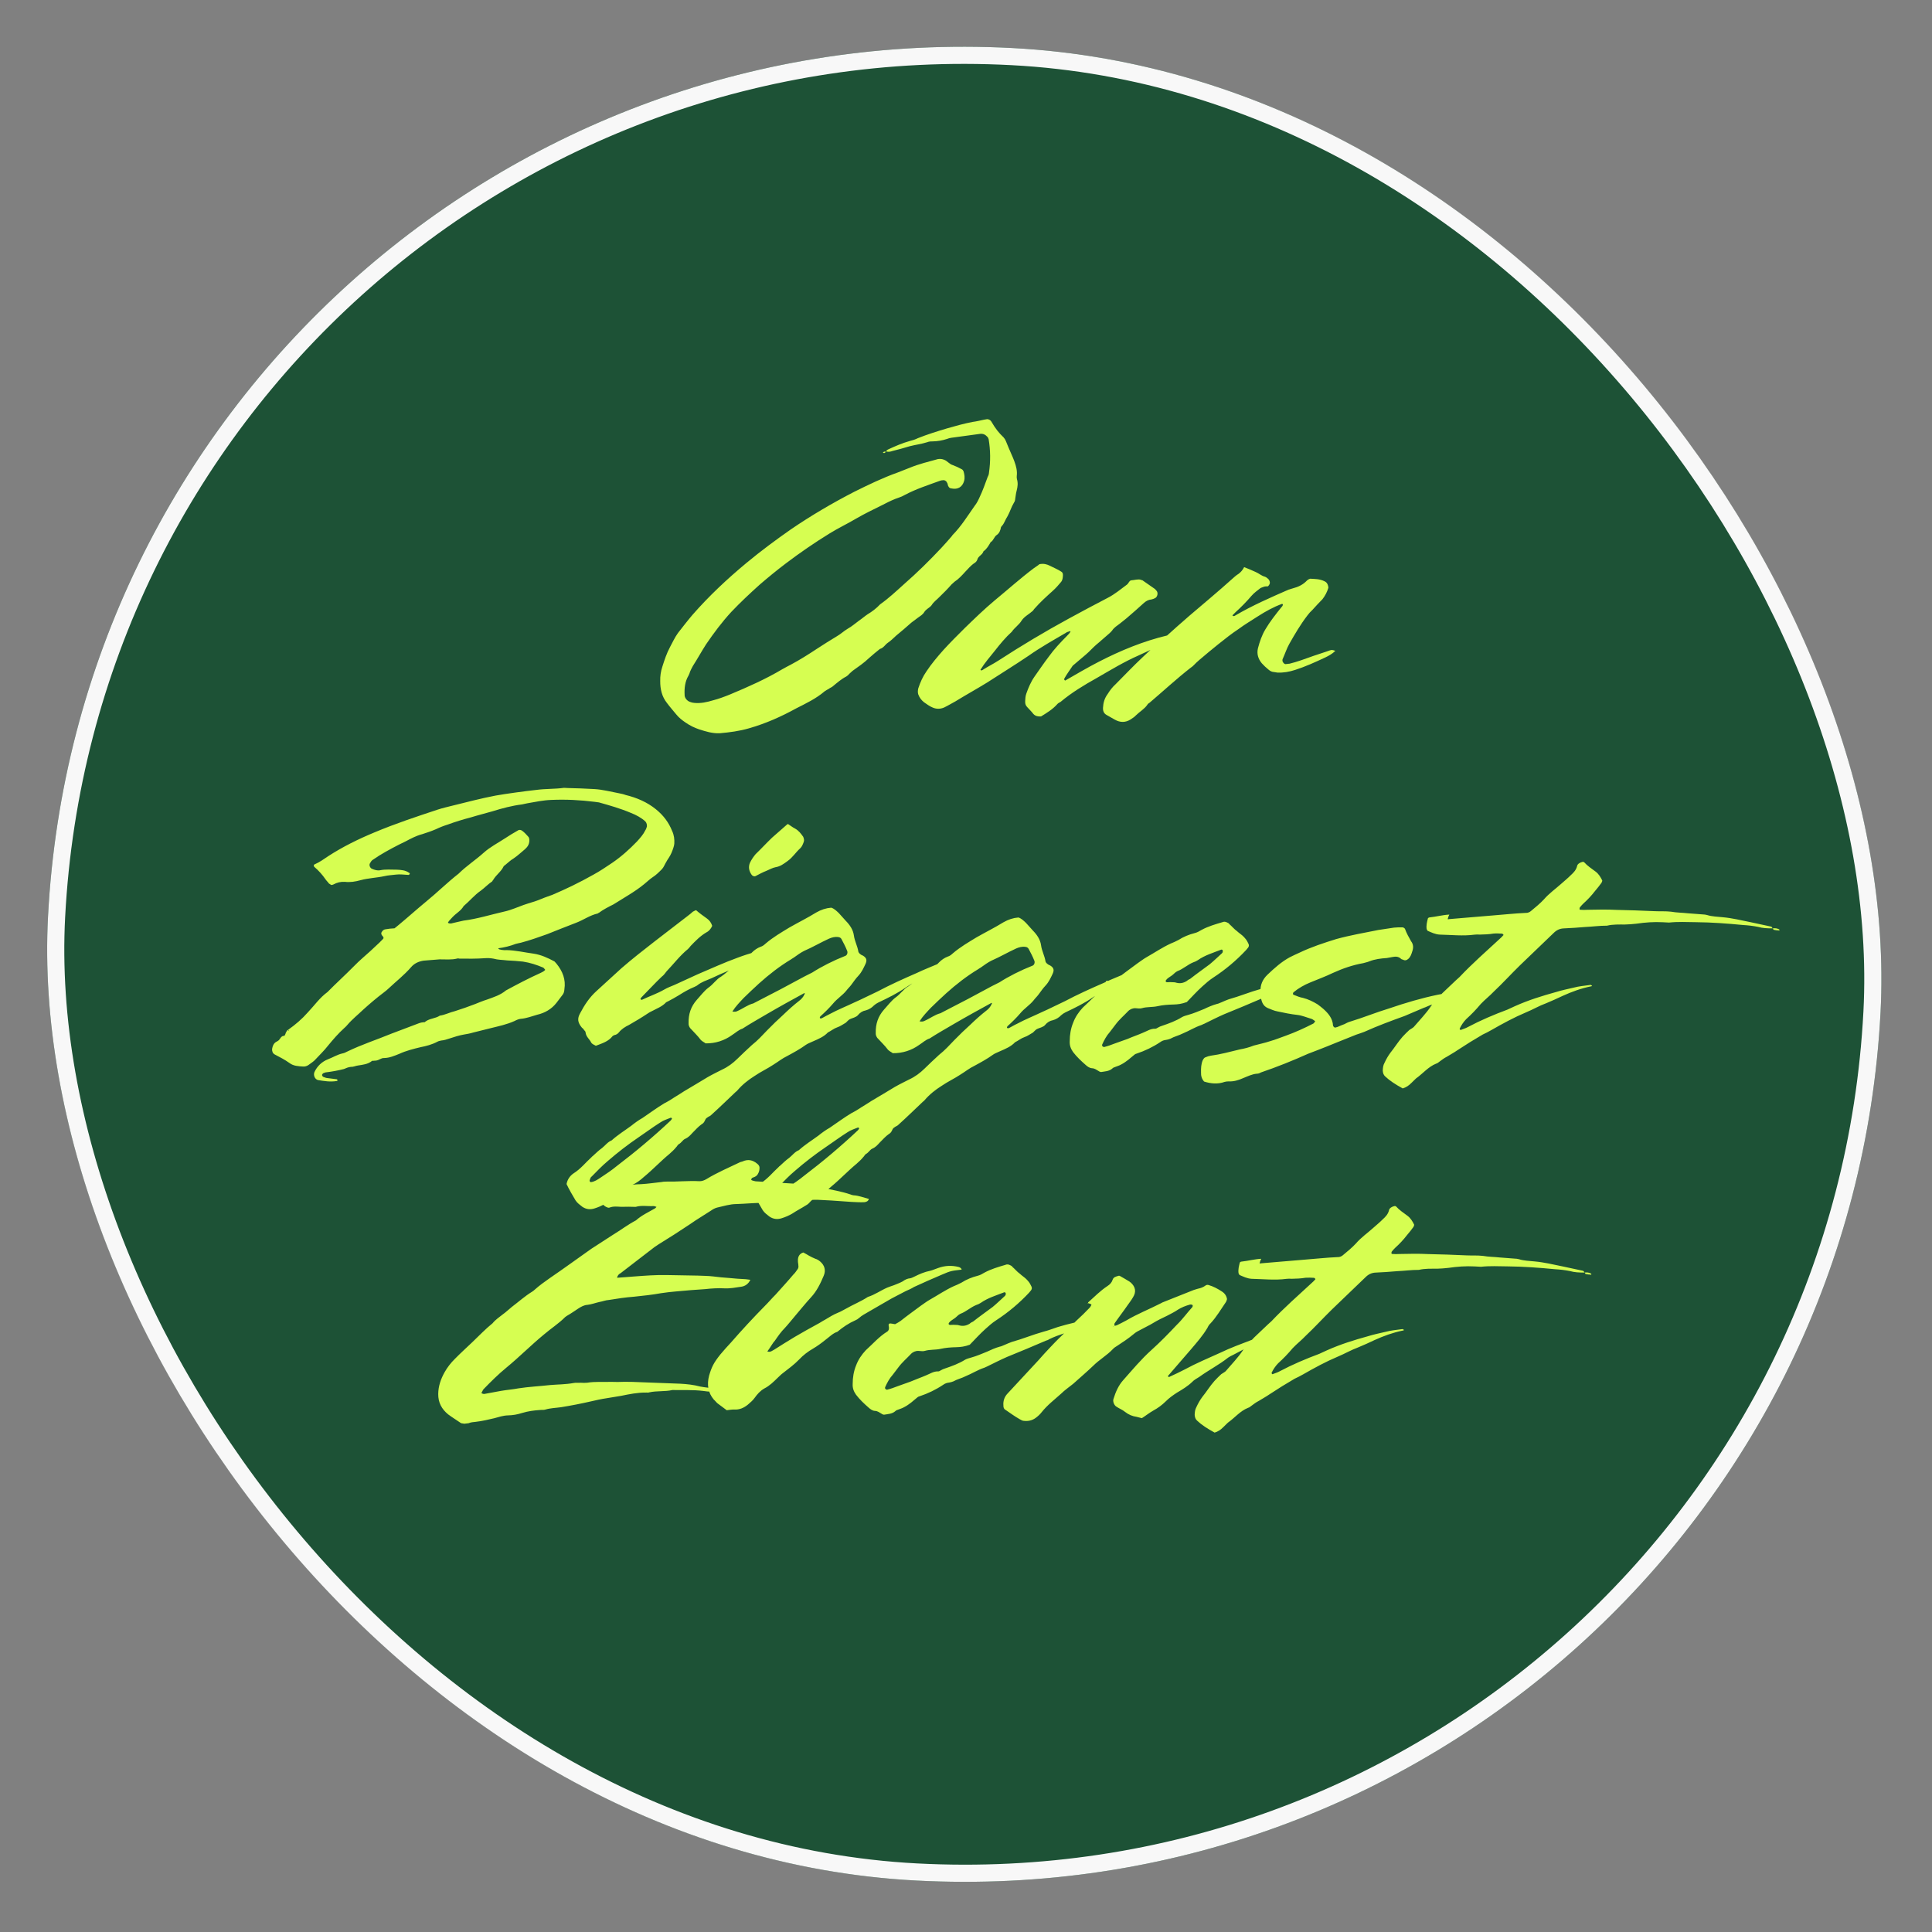 <svg width="153" height="153" viewBox="0 0 153 153" fill="none" xmlns="http://www.w3.org/2000/svg">
<rect x="0" y="0" width="153" height="153" fill="#808080" stroke="none"/>
<g clip-path="url(#clip0_5287_13994)">
<rect x="7.605" width="145.322" height="145.322" rx="72.661" transform="rotate(3 7.605 0)" fill="#1D5236"/>
<path d="M70.194 35.775L70.195 35.747C70.197 35.719 70.198 35.691 70.198 35.691C70.257 35.638 70.287 35.611 70.344 35.587C70.89 35.335 71.463 35.085 72.061 34.92C72.259 34.874 72.487 34.802 72.689 34.7C73.433 34.403 74.203 34.163 75 33.925C75.654 33.735 76.337 33.546 77.017 33.414C77.327 33.374 77.611 33.305 77.923 33.237C78.008 33.213 78.092 33.218 78.177 33.194C78.317 33.201 78.426 33.263 78.504 33.379C78.838 33.958 79.102 34.28 79.475 34.636C79.555 34.724 79.606 34.811 79.656 34.925C79.731 35.097 79.805 35.297 79.88 35.47C80.029 35.842 80.207 36.188 80.329 36.53C80.476 36.93 80.569 37.3 80.52 37.69C80.516 37.773 80.512 37.857 80.535 37.943C80.631 38.256 80.587 38.562 80.516 38.839C80.447 39.087 80.437 39.283 80.397 39.505C80.391 39.617 80.358 39.727 80.297 39.808C80.083 40.161 79.978 40.548 79.793 40.875C79.611 41.145 79.539 41.45 79.331 41.663C79.302 41.69 79.3 41.718 79.271 41.744C79.231 41.967 79.162 42.215 78.93 42.371C78.727 42.501 78.683 42.807 78.452 42.935C78.297 43.207 78.143 43.479 77.881 43.662C77.811 43.938 77.469 44.032 77.399 44.309C77.365 44.419 77.275 44.527 77.188 44.578C76.869 44.786 76.688 45.029 76.451 45.268C76.184 45.563 75.916 45.857 75.597 46.065C75.509 46.144 75.42 46.223 75.362 46.276C75.034 46.652 74.709 46.971 74.383 47.29C74.176 47.504 73.944 47.66 73.791 47.904C73.76 47.958 73.73 47.985 73.672 48.038C73.525 48.17 73.323 48.272 73.201 48.462C73.077 48.679 72.876 48.781 72.701 48.912C72.526 49.043 72.321 49.2 72.176 49.305C71.764 49.676 71.353 50.019 70.972 50.335C70.737 50.547 70.559 50.734 70.327 50.89C70.094 51.046 69.968 51.319 69.684 51.389C69.391 51.626 69.099 51.862 68.834 52.101C68.421 52.5 67.956 52.812 67.519 53.125C67.43 53.205 67.342 53.284 67.284 53.337C67.194 53.444 67.106 53.524 67.019 53.575C66.616 53.778 66.263 54.096 65.941 54.36C65.852 54.439 65.739 54.461 65.651 54.541C65.536 54.591 65.39 54.695 65.304 54.747C64.628 55.328 63.824 55.706 63.075 56.087C61.863 56.753 60.629 57.305 59.291 57.683C58.552 57.897 57.79 57.997 57.001 58.068C56.411 58.093 55.887 57.925 55.364 57.758C54.978 57.625 54.65 57.468 54.298 57.225C54.028 57.043 53.758 56.833 53.548 56.569C53.311 56.276 53.046 55.982 52.811 55.662C52.416 55.164 52.279 54.569 52.285 53.924C52.276 53.559 52.325 53.17 52.457 52.784C52.624 52.26 52.792 51.737 53.072 51.219C53.257 50.892 53.417 50.508 53.689 50.13C54.049 49.672 54.441 49.16 54.829 48.704C56.141 47.203 57.585 45.849 59.109 44.584C60.252 43.635 61.419 42.771 62.611 41.936C64.21 40.843 65.917 39.839 67.645 38.949C68.767 38.391 69.918 37.835 71.089 37.419C71.404 37.296 71.718 37.172 72.033 37.048C72.75 36.75 73.516 36.566 74.284 36.354C74.453 36.334 74.593 36.342 74.758 36.406C75.033 36.505 75.187 36.765 75.464 36.836C75.711 36.933 75.93 37.029 76.148 37.152C76.231 37.184 76.282 37.271 76.307 37.328C76.378 37.584 76.422 37.811 76.351 38.088C76.215 38.557 75.866 38.791 75.339 38.679C75.228 38.673 75.147 38.613 75.097 38.498C75.07 38.469 75.046 38.384 75.049 38.328C75.024 38.27 74.999 38.213 74.973 38.184C74.949 38.098 74.786 38.006 74.701 38.029C74.617 38.025 74.531 38.048 74.446 38.072C73.503 38.415 72.534 38.728 71.669 39.188C71.408 39.342 71.153 39.413 70.895 39.511C70.523 39.66 70.177 39.838 69.832 40.016C69.169 40.346 68.48 40.674 67.815 41.06C67.121 41.472 66.373 41.825 65.707 42.239C64.49 42.988 63.356 43.769 62.247 44.608C61.518 45.158 60.815 45.738 60.169 46.293C59.374 47.008 58.638 47.698 57.926 48.446C57.183 49.248 56.52 50.138 55.912 51.031C55.546 51.601 55.236 52.173 54.87 52.742C54.777 52.906 54.714 53.042 54.651 53.179C54.617 53.29 54.583 53.4 54.521 53.509C54.245 53.971 54.189 54.501 54.217 55.035C54.205 55.258 54.416 55.522 54.664 55.591C54.747 55.623 54.857 55.657 54.969 55.663C55.498 55.718 55.981 55.604 56.465 55.461C56.919 55.344 57.377 55.172 57.806 54.998C59.239 54.401 60.646 53.774 61.947 53.001C62.178 52.873 62.409 52.745 62.611 52.644C63.332 52.261 64.027 51.821 64.695 51.379C65.217 51.042 65.74 50.705 66.26 50.396C66.578 50.217 66.815 49.977 67.162 49.771C67.45 49.618 67.745 49.353 68.036 49.144C68.268 48.988 68.474 48.803 68.707 48.647C69.054 48.44 69.404 48.178 69.701 47.858C70.37 47.388 70.989 46.804 71.607 46.248C72.635 45.349 73.61 44.391 74.561 43.375C74.828 43.081 75.125 42.76 75.394 42.438C75.396 42.41 75.425 42.384 75.425 42.384C76.136 41.664 76.627 40.849 77.202 40.038C77.352 39.85 77.477 39.604 77.573 39.385C77.824 38.866 78.023 38.287 78.218 37.765C78.28 37.656 78.314 37.546 78.32 37.434C78.45 36.544 78.441 35.647 78.291 34.77C78.267 34.684 78.216 34.598 78.162 34.567C78.003 34.39 77.81 34.324 77.555 34.367C76.793 34.467 76.059 34.569 75.325 34.67C75.212 34.692 75.099 34.715 74.984 34.765C74.613 34.885 74.245 34.95 73.825 34.956C73.713 34.95 73.544 34.969 73.429 35.019C72.973 35.164 72.493 35.223 72.039 35.339C71.583 35.483 71.128 35.6 70.674 35.716C70.531 35.764 70.36 35.812 70.195 35.747L70.194 35.775ZM70.195 35.747L70.194 35.775L70.166 35.773C70.137 35.8 70.107 35.826 70.078 35.853C70.048 35.879 70.02 35.878 69.992 35.876C69.965 35.875 69.938 35.846 69.912 35.816C69.967 35.819 69.998 35.765 70.026 35.766C70.082 35.769 70.11 35.77 70.166 35.773C70.166 35.773 70.167 35.745 70.195 35.747ZM84.784 49.994C84.728 49.991 84.672 49.988 84.642 50.014C84.557 50.038 84.472 50.061 84.413 50.114C83.401 50.706 82.39 51.27 81.43 51.948C80.355 52.676 79.254 53.348 78.18 54.048C77.341 54.565 76.504 55.025 75.664 55.542C75.375 55.695 75.086 55.876 74.769 56.028C74.482 56.153 74.174 56.165 73.872 56.037C73.625 55.94 73.382 55.759 73.166 55.607C72.951 55.428 72.82 55.253 72.721 54.995C72.673 54.853 72.681 54.685 72.718 54.519C72.884 54.023 73.075 53.584 73.378 53.152C73.774 52.556 74.252 51.992 74.728 51.457C75.264 50.868 75.855 50.282 76.417 49.723C77.185 48.979 77.953 48.234 78.773 47.548C79.799 46.705 80.799 45.805 81.879 44.992C82.024 44.888 82.198 44.785 82.315 44.679C82.655 44.612 82.904 44.682 83.15 44.807C83.45 44.962 83.779 45.092 84.05 45.274C84.159 45.336 84.181 45.449 84.175 45.561C84.165 45.757 84.155 45.952 84.006 46.113C83.827 46.328 83.618 46.569 83.382 46.781C82.882 47.231 82.382 47.681 81.935 48.191C81.876 48.243 81.844 48.326 81.785 48.379C81.491 48.644 81.117 48.82 80.904 49.146C80.689 49.499 80.342 49.705 80.129 50.03C79.629 50.48 79.21 50.991 78.789 51.529C78.399 52.014 77.981 52.496 77.645 53.039C77.67 53.096 77.726 53.099 77.783 53.074C78.219 52.789 78.65 52.587 79.085 52.302C80.884 51.135 82.736 50.026 84.611 49.004C85.65 48.441 86.688 47.879 87.725 47.345C88.273 47.065 88.742 46.669 89.238 46.303C89.383 46.198 89.423 45.976 89.592 45.957C89.845 45.942 90.103 45.844 90.351 45.913C90.378 45.942 90.406 45.944 90.462 45.947C90.759 46.158 91.11 46.401 91.462 46.644C91.489 46.673 91.541 46.732 91.568 46.761C91.728 46.91 91.684 47.216 91.509 47.347C91.422 47.398 91.308 47.449 91.195 47.471C90.969 47.487 90.768 47.588 90.591 47.747C90.15 48.145 89.679 48.568 89.21 48.964C89.035 49.095 88.859 49.254 88.684 49.385C88.479 49.543 88.219 49.697 88.066 49.941C88.006 50.022 87.917 50.102 87.829 50.181C87.564 50.42 87.301 50.63 87.007 50.895C86.743 51.105 86.477 51.372 86.211 51.638C86.152 51.691 86.064 51.77 85.976 51.85C85.624 52.14 85.301 52.431 84.949 52.721C84.918 52.776 84.889 52.802 84.858 52.856C84.675 53.127 84.464 53.424 84.309 53.697C84.249 53.778 84.273 53.863 84.355 53.895C85.251 53.382 86.119 52.867 87.012 52.409C88.74 51.518 90.545 50.772 92.475 50.313C93.071 50.176 93.667 50.039 94.261 49.93C94.545 49.861 94.801 49.79 95.085 49.721C95.113 49.722 95.139 49.752 95.139 49.752C95.194 49.782 95.191 49.838 95.132 49.891C95.047 49.915 94.988 49.968 94.901 50.019C94.473 50.165 94.015 50.337 93.559 50.481C92.733 50.746 91.932 51.041 91.154 51.449C90.838 51.6 90.494 51.75 90.177 51.902C89.03 52.402 87.93 53.074 86.86 53.69C85.85 54.254 84.866 54.847 83.986 55.586C83.899 55.637 83.785 55.687 83.724 55.768C83.367 56.17 82.903 56.454 82.44 56.738C82.215 56.754 81.993 56.715 81.834 56.538C81.677 56.334 81.49 56.156 81.331 55.979C81.198 55.832 81.178 55.691 81.188 55.495C81.198 55.299 81.207 55.132 81.273 54.939C81.438 54.471 81.63 54.005 81.933 53.572C82.297 53.059 82.661 52.517 83.053 52.005C83.476 51.411 83.981 50.877 84.484 50.37C84.573 50.263 84.719 50.158 84.784 49.994ZM98.528 44.912C98.858 45.041 99.159 45.169 99.433 45.296C99.68 45.393 99.893 45.6 100.17 45.671C100.28 45.704 100.36 45.793 100.441 45.853C100.52 45.941 100.57 46.056 100.564 46.168C100.56 46.252 100.467 46.415 100.382 46.438C100.298 46.434 100.214 46.43 100.129 46.453C100.014 46.503 99.901 46.525 99.814 46.577C99.58 46.761 99.319 46.943 99.11 47.185C98.721 47.641 98.277 48.094 97.836 48.491C97.748 48.571 97.687 48.652 97.599 48.731C97.626 48.761 97.652 48.79 97.68 48.791C97.736 48.794 97.793 48.769 97.823 48.743C99.182 47.945 100.616 47.32 102.05 46.694C102.164 46.672 102.25 46.62 102.364 46.598C102.818 46.482 103.192 46.305 103.518 45.958C103.577 45.905 103.664 45.854 103.749 45.83C104.113 45.849 104.506 45.842 104.888 46.03C105.025 46.093 105.104 46.181 105.153 46.324C105.178 46.382 105.2 46.495 105.197 46.551C105.096 46.882 104.94 47.182 104.73 47.451C104.463 47.718 104.196 48.012 103.928 48.306C103.781 48.438 103.662 48.572 103.541 48.734C103 49.435 102.538 50.223 102.106 50.986C101.89 51.367 101.754 51.808 101.565 52.218C101.563 52.246 101.562 52.274 101.56 52.302C101.554 52.414 101.685 52.589 101.797 52.595C101.91 52.573 102.022 52.579 102.136 52.557C102.419 52.487 102.733 52.392 103.018 52.295C103.704 52.05 104.389 51.806 105.073 51.59C105.216 51.541 105.331 51.491 105.472 51.47C105.556 51.475 105.638 51.507 105.749 51.541C105.512 51.781 105.223 51.934 104.964 52.06C104.16 52.438 103.385 52.79 102.558 53.055C102.102 53.2 101.649 53.288 101.146 53.262C101.062 53.257 100.979 53.225 100.895 53.221C100.728 53.212 100.591 53.148 100.457 53.029C100.269 52.879 100.082 52.701 99.923 52.525C99.633 52.173 99.514 51.775 99.621 51.332C99.761 50.806 99.927 50.311 100.203 49.849C100.572 49.223 101.022 48.658 101.473 48.093C101.531 48.04 101.592 47.959 101.596 47.876C101.57 47.846 101.543 47.817 101.543 47.817C100.858 48.061 100.222 48.42 99.613 48.809C99.091 49.146 98.57 49.455 98.075 49.821C97.523 50.185 96.996 50.606 96.47 51.026C95.972 51.421 95.474 51.843 94.975 52.266C94.916 52.319 94.828 52.398 94.74 52.477C94.593 52.61 94.472 52.772 94.299 52.875C93.188 53.742 92.128 54.723 91.042 55.647C90.983 55.7 90.898 55.724 90.866 55.806C90.623 56.158 90.248 56.362 89.952 56.655C89.833 56.789 89.689 56.866 89.543 56.97C89.137 57.229 88.716 57.235 88.281 56.988C88.063 56.864 87.846 56.741 87.628 56.617C87.41 56.494 87.336 56.294 87.35 56.042C87.37 55.651 87.473 55.292 87.714 54.968C87.898 54.669 88.108 54.4 88.344 54.188C89.084 53.442 89.795 52.695 90.532 52.005C91.093 51.473 91.652 50.97 92.237 50.496C92.884 49.914 93.531 49.331 94.177 48.776C95.322 47.799 96.494 46.823 97.612 45.817C97.759 45.684 97.906 45.552 98.079 45.449C98.254 45.318 98.403 45.157 98.528 44.912ZM22.832 81.568L22.831 81.596C22.857 81.626 22.857 81.626 22.885 81.627C22.887 81.599 22.86 81.57 22.832 81.568ZM22.834 81.54C23.387 81.149 23.915 80.7 24.362 80.191C24.896 79.63 25.321 79.008 25.933 78.564C26.614 77.871 27.349 77.208 28.03 76.515C28.445 76.088 28.914 75.693 29.326 75.322C29.651 75.002 30.003 74.713 30.3 74.392C30.417 74.286 30.392 74.228 30.233 74.052C30.183 73.937 30.185 73.909 30.217 73.827C30.308 73.692 30.369 73.611 30.538 73.591C30.765 73.547 30.99 73.531 31.243 73.516C31.331 73.437 31.447 73.359 31.535 73.279C32.268 72.673 33.003 72.011 33.706 71.431C34.614 70.694 35.413 69.895 36.319 69.186C36.939 68.573 37.664 68.107 38.312 67.524C38.812 67.074 39.416 66.769 39.968 66.406C40.317 66.172 40.664 65.966 40.981 65.786C41.127 65.681 41.265 65.717 41.373 65.806C41.535 65.927 41.667 66.074 41.8 66.221C41.907 66.311 41.928 66.452 41.92 66.592C41.906 66.871 41.784 67.061 41.578 67.247C41.285 67.484 41.019 67.75 40.67 67.984C40.439 68.112 40.232 68.325 39.998 68.509C39.968 68.536 39.911 68.561 39.88 68.615C39.691 69.026 39.285 69.285 39.068 69.666C39.039 69.692 39.008 69.747 38.977 69.801C38.658 70.009 38.39 70.303 38.07 70.538C37.575 70.877 37.186 71.361 36.716 71.757C36.5 72.138 36.127 72.315 35.83 72.635C35.74 72.743 35.593 72.875 35.502 73.011C35.474 73.009 35.471 73.065 35.499 73.067C35.497 73.094 35.524 73.124 35.552 73.125C35.608 73.128 35.663 73.131 35.719 73.134C36.031 73.067 36.373 72.972 36.712 72.906C37.813 72.767 38.867 72.43 39.974 72.18C40.484 72.067 40.973 71.84 41.458 71.669C41.944 71.498 42.426 71.383 42.885 71.183C43.172 71.058 43.485 70.963 43.743 70.864C44.259 70.639 44.775 70.413 45.293 70.16C45.868 69.882 46.445 69.576 46.993 69.268C47.513 68.987 48.007 68.649 48.472 68.337C49.199 67.842 49.846 67.26 50.438 66.646C50.706 66.352 50.944 66.084 51.102 65.756C51.162 65.675 51.196 65.564 51.23 65.454C51.237 65.314 51.216 65.173 51.11 65.055C50.79 64.758 50.381 64.541 49.969 64.379C49.146 64.028 48.29 63.786 47.434 63.545C47.322 63.54 47.211 63.506 47.1 63.5C45.958 63.356 44.812 63.296 43.66 63.348C43.014 63.37 42.39 63.505 41.768 63.613C41.627 63.633 41.484 63.682 41.343 63.703C40.553 63.801 39.757 64.012 38.988 64.252C38.418 64.418 37.851 64.557 37.309 64.725C36.684 64.888 36.057 65.079 35.457 65.3C35.144 65.396 34.829 65.52 34.513 65.671C34.169 65.821 33.798 65.942 33.427 66.063C32.972 66.179 32.54 66.409 32.108 66.638C31.963 66.715 31.791 66.79 31.59 66.891C30.898 67.248 30.178 67.63 29.508 68.1C29.422 68.151 29.36 68.26 29.298 68.369C29.207 68.504 29.307 68.734 29.444 68.797C29.663 68.893 29.884 68.96 30.11 68.916C30.535 68.826 30.981 68.878 31.43 68.873C31.765 68.891 32.101 68.908 32.398 69.12C32.426 69.122 32.452 69.151 32.451 69.179C32.448 69.235 32.419 69.261 32.361 69.286C32.333 69.285 32.305 69.283 32.277 69.282C31.97 69.266 31.664 69.222 31.354 69.262C31.043 69.301 30.734 69.313 30.45 69.382C29.826 69.518 29.153 69.539 28.555 69.704C28.129 69.821 27.733 69.885 27.315 69.835C26.98 69.817 26.696 69.886 26.408 70.04C26.378 70.066 26.322 70.063 26.237 70.087C26.183 70.056 26.102 69.995 26.047 69.965C25.969 69.848 25.862 69.759 25.784 69.642C25.523 69.264 25.232 68.941 24.883 68.642C24.83 68.583 24.836 68.472 24.921 68.448C25.323 68.273 25.644 68.037 25.992 67.803C27.153 67.051 28.39 66.444 29.651 65.921C31.313 65.223 32.996 64.667 34.679 64.11C35.049 63.99 35.447 63.898 35.816 63.806C36.952 63.529 38.089 63.224 39.249 63.004C40.098 62.853 41.594 62.651 42.468 62.556C43.202 62.455 43.929 62.493 44.663 62.391C44.747 62.396 44.887 62.403 44.971 62.407C45.671 62.416 46.37 62.453 47.069 62.489C47.711 62.523 48.347 62.696 48.986 62.814C49.18 62.852 49.374 62.89 49.539 62.955C50.424 63.17 51.247 63.521 51.946 64.09C52.537 64.57 52.957 65.124 53.229 65.811C53.381 66.127 53.419 66.466 53.401 66.801C53.395 66.913 53.362 67.023 53.328 67.134C53.228 67.437 53.131 67.684 52.949 67.955C52.888 68.036 52.827 68.145 52.765 68.254C52.643 68.443 52.575 68.664 52.426 68.824C52.19 69.064 51.953 69.304 51.663 69.485C51.431 69.641 51.253 69.828 51.019 70.012C50.638 70.328 50.173 70.64 49.71 70.924C49.333 71.157 48.956 71.389 48.58 71.622C48.177 71.825 47.774 72.028 47.424 72.29C47.396 72.289 47.366 72.315 47.337 72.342C46.713 72.477 46.188 72.87 45.588 73.091C44.816 73.387 44.071 73.684 43.327 73.981C42.641 74.226 41.956 74.47 41.245 74.657C41.104 74.678 40.961 74.726 40.848 74.748C40.391 74.921 39.936 75.037 39.456 75.096C39.507 75.211 39.62 75.189 39.702 75.221C39.814 75.227 39.952 75.262 40.094 75.241C40.85 75.253 41.541 75.429 42.265 75.523C42.849 75.61 43.397 75.863 43.914 76.142C43.967 76.201 44.02 76.26 44.073 76.319C44.547 76.904 44.821 77.563 44.696 78.342C44.687 78.509 44.651 78.676 44.531 78.809C44.381 78.998 44.23 79.214 44.08 79.403C43.689 79.915 43.14 80.222 42.544 80.359C42.118 80.477 41.688 80.651 41.238 80.683C41.069 80.702 40.897 80.777 40.752 80.854C40.149 81.13 39.498 81.264 38.844 81.427C38.39 81.543 37.907 81.658 37.453 81.774C37.225 81.846 36.97 81.889 36.716 81.932C36.348 81.996 35.977 82.117 35.607 82.238C35.379 82.31 35.178 82.384 34.953 82.4C34.84 82.422 34.727 82.444 34.64 82.496C34.208 82.725 33.753 82.841 33.3 82.93C32.732 83.068 32.164 83.207 31.619 83.458C31.246 83.607 30.845 83.782 30.424 83.788C30.284 83.781 30.197 83.832 30.083 83.882C29.939 83.959 29.796 84.007 29.628 83.999C29.571 84.024 29.488 83.991 29.459 84.018C29.137 84.281 28.743 84.317 28.347 84.38C28.178 84.399 27.976 84.501 27.78 84.49C27.583 84.508 27.411 84.583 27.239 84.658C26.785 84.775 26.303 84.862 25.824 84.921C25.768 84.918 25.681 84.969 25.596 84.993C25.566 85.019 25.508 85.072 25.505 85.128C25.502 85.184 25.555 85.243 25.581 85.272C25.692 85.306 25.8 85.368 25.912 85.374C26.162 85.415 26.414 85.428 26.664 85.469C26.692 85.471 26.717 85.528 26.744 85.557C26.714 85.584 26.685 85.61 26.657 85.609C26.148 85.694 25.675 85.614 25.175 85.531C24.927 85.462 24.803 85.147 24.9 84.9C25.121 84.435 25.475 84.089 25.962 83.891C26.362 83.743 26.711 83.51 27.136 83.42C27.277 83.399 27.393 83.321 27.508 83.271C28.658 82.715 29.856 82.329 31.002 81.856C31.631 81.609 32.26 81.39 32.889 81.142C33.089 81.069 33.291 80.967 33.544 80.953C33.6 80.955 33.656 80.958 33.686 80.904C34.036 80.642 34.484 80.665 34.832 80.431C35.256 80.37 35.631 80.165 36.028 80.074C36.57 79.906 37.112 79.71 37.627 79.513C37.942 79.389 38.229 79.264 38.542 79.168C39.085 78.972 39.627 78.805 40.066 78.435C40.961 77.95 41.883 77.465 42.83 77.039C42.945 76.989 43.089 76.912 43.179 76.805C43.126 76.746 43.075 76.659 43.02 76.628C42.499 76.405 41.975 76.237 41.419 76.152C41.002 76.102 40.582 76.08 40.163 76.058C39.801 76.011 39.436 76.02 39.077 75.917C38.855 75.877 38.631 75.865 38.406 75.882C37.731 75.93 37.059 75.923 36.386 75.916C36.331 75.913 36.276 75.882 36.219 75.907C35.764 76.024 35.29 75.971 34.814 75.974C34.392 76.008 33.969 76.042 33.547 76.076C33.151 76.139 32.807 76.289 32.538 76.611C32.001 77.228 31.358 77.727 30.768 78.284C30.651 78.39 30.533 78.496 30.387 78.601C29.833 79.02 29.305 79.469 28.775 79.946C28.362 80.345 27.894 80.713 27.506 81.169C27.446 81.25 27.358 81.329 27.269 81.409C26.799 81.832 26.381 82.315 25.962 82.826C25.691 83.176 25.337 83.522 25.01 83.869C24.86 84.057 24.629 84.185 24.425 84.343C24.308 84.421 24.166 84.469 24.026 84.462C23.83 84.452 23.635 84.441 23.441 84.403C23.246 84.365 23.081 84.3 22.92 84.18C22.541 83.908 22.159 83.719 21.75 83.502C21.587 83.409 21.539 83.239 21.548 83.071C21.588 82.849 21.655 82.628 21.887 82.5C21.944 82.475 22.031 82.423 22.09 82.37C22.209 82.236 22.276 82.016 22.528 82.029C22.56 81.947 22.619 81.894 22.623 81.81C22.685 81.701 22.719 81.591 22.834 81.54ZM47.187 82.817C47.023 82.724 46.885 82.689 46.809 82.545C46.682 82.286 46.411 82.103 46.373 81.765C46.377 81.681 46.296 81.621 46.243 81.562C46.22 81.477 46.138 81.444 46.084 81.385C45.742 80.975 45.702 80.665 45.949 80.229C46.292 79.575 46.687 78.978 47.246 78.475C47.893 77.892 48.542 77.282 49.218 76.673C50.07 75.933 50.947 75.25 51.824 74.567C52.7 73.884 53.605 73.203 54.481 72.52C54.627 72.415 54.745 72.309 54.862 72.203C54.949 72.152 55.007 72.127 55.121 72.077C55.389 72.315 55.686 72.527 55.984 72.739C56.2 72.89 56.329 73.093 56.401 73.321C56.306 73.54 56.156 73.729 55.954 73.83C55.463 74.113 55.078 74.513 54.692 74.913C54.632 74.994 54.542 75.102 54.483 75.155C53.839 75.681 53.357 76.329 52.794 76.916C52.673 77.078 52.552 77.24 52.407 77.344C51.846 77.876 51.34 78.438 50.808 78.97C50.779 78.997 50.748 79.051 50.717 79.106C50.742 79.163 50.796 79.194 50.854 79.169C51.429 78.891 52.028 78.698 52.606 78.364C52.866 78.209 53.151 78.112 53.438 77.987C54.041 77.71 54.644 77.433 55.248 77.157C56.308 76.708 57.342 76.23 58.428 75.838C59.343 75.493 60.281 75.234 61.269 75.118C61.382 75.096 61.523 75.075 61.686 75.168C61.628 75.221 61.594 75.331 61.536 75.356C61.077 75.556 60.618 75.757 60.133 75.927C59.818 76.051 59.475 76.173 59.133 76.295C58.188 76.666 57.244 77.037 56.352 77.467C55.951 77.642 55.552 77.761 55.23 78.025C55.171 78.078 55.086 78.101 54.999 78.153C54.57 78.326 54.165 78.558 53.759 78.817C53.469 78.998 53.181 79.151 52.893 79.304C52.835 79.329 52.778 79.354 52.748 79.38C52.422 79.728 51.994 79.873 51.619 80.078C51.504 80.128 51.417 80.179 51.301 80.257C50.836 80.569 50.316 80.879 49.824 81.161C49.508 81.313 49.218 81.494 49.008 81.763C48.918 81.87 48.802 81.948 48.661 81.969C48.603 81.994 48.546 82.019 48.517 82.046C48.186 82.477 47.702 82.62 47.187 82.817ZM62.402 65.255C62.592 65.377 62.78 65.527 62.971 65.621C63.244 65.775 63.428 66.009 63.61 66.271C63.659 66.414 63.709 66.529 63.644 66.693C63.579 66.858 63.513 67.051 63.366 67.183C63.013 67.501 62.768 67.909 62.36 68.196C62.069 68.405 61.806 68.615 61.41 68.678C61.183 68.723 60.952 68.851 60.723 68.951C60.408 69.075 60.12 69.228 59.831 69.381C59.745 69.432 59.58 69.367 59.528 69.281C59.319 68.989 59.252 68.677 59.381 68.348C59.508 68.074 59.659 67.858 59.838 67.643C60.281 67.218 60.697 66.763 61.14 66.338C61.523 65.994 61.933 65.651 62.345 65.28C62.345 65.28 62.373 65.281 62.402 65.255ZM53.184 88.541C53.184 88.541 53.157 88.511 53.13 88.51C52.843 88.635 52.559 88.704 52.297 88.887C51.717 89.249 51.163 89.668 50.582 90.058C49.739 90.63 48.921 91.26 48.128 91.948C47.688 92.317 47.274 92.744 46.859 93.17C46.772 93.222 46.738 93.332 46.705 93.443C46.675 93.469 46.699 93.554 46.725 93.584C46.752 93.613 46.78 93.615 46.808 93.616C47.09 93.575 47.322 93.419 47.555 93.263C47.99 92.977 48.455 92.665 48.836 92.349C50.354 91.195 51.762 90.008 53.118 88.733C53.147 88.707 53.178 88.653 53.209 88.598C53.237 88.6 53.211 88.57 53.184 88.541ZM57.999 80.104C58.165 80.141 58.306 80.12 58.393 80.069C58.852 79.868 59.203 79.578 59.658 79.462C60.379 79.079 61.098 78.725 61.819 78.342C62.453 78.011 63.088 77.652 63.722 77.321C63.924 77.219 64.126 77.118 64.327 77.016C65.052 76.549 66.002 76.067 66.947 75.696C67.09 75.647 67.157 75.427 67.081 75.282C66.957 74.968 66.804 74.679 66.651 74.391C66.601 74.276 66.492 74.214 66.38 74.209C66.13 74.167 65.874 74.238 65.645 74.338C64.984 74.64 64.377 75.001 63.688 75.301C63.429 75.427 63.138 75.636 62.847 75.845C62.789 75.87 62.73 75.923 62.644 75.975C61.746 76.516 60.899 77.173 60.105 77.888C59.693 78.259 59.309 78.631 58.896 79.03C58.599 79.35 58.274 79.67 57.999 80.104ZM63.709 78.637C62.728 79.174 61.747 79.712 60.735 80.303C60.128 80.664 59.435 81.048 58.796 81.463C58.483 81.559 58.246 81.799 57.956 81.98C57.374 82.398 56.66 82.641 55.876 82.627C55.769 82.538 55.604 82.473 55.498 82.355C55.236 82.005 54.942 81.738 54.651 81.414C54.573 81.298 54.523 81.183 54.53 81.043C54.512 80.314 54.712 79.707 55.189 79.172C55.486 78.851 55.758 78.473 56.108 78.211C56.486 77.951 56.731 77.543 57.107 77.338C57.252 77.234 57.398 77.129 57.516 77.023C57.983 76.656 58.423 76.286 58.863 75.917C58.95 75.865 58.98 75.811 59.067 75.759C59.266 75.714 59.413 75.581 59.532 75.447C59.739 75.234 59.972 75.078 60.229 74.979C60.4 74.932 60.518 74.826 60.635 74.72C61.222 74.219 61.887 73.833 62.524 73.446C63.246 73.035 63.966 72.68 64.632 72.267C65.037 72.036 65.407 71.915 65.829 71.881C66.05 71.949 66.237 72.127 66.424 72.305C66.609 72.511 66.795 72.717 66.98 72.923C67.299 73.248 67.56 73.626 67.62 74.077C67.681 74.529 67.912 74.933 67.974 75.357C67.997 75.442 68.05 75.501 68.131 75.562C68.184 75.62 68.294 75.654 68.349 75.685C68.648 75.869 68.665 76.066 68.539 76.34C68.382 76.668 68.254 76.969 67.986 77.264C67.778 77.477 67.596 77.748 67.415 77.991C67.295 78.153 67.147 78.285 67.027 78.447C66.727 78.823 66.293 79.081 65.963 79.484C65.665 79.833 65.311 80.179 64.957 80.497C64.927 80.551 64.896 80.606 64.95 80.636C64.977 80.666 65.005 80.667 65.034 80.641C65.062 80.642 65.09 80.644 65.119 80.617C65.321 80.516 65.524 80.386 65.696 80.311C66.359 79.954 67.046 79.681 67.679 79.378C68.31 79.103 68.887 78.797 69.49 78.52C70.499 77.984 71.561 77.507 72.594 77.057C73.226 76.754 73.884 76.508 74.515 76.233C75.146 75.957 75.831 75.713 76.461 75.466C76.546 75.442 76.571 75.499 76.568 75.555C76.361 75.769 76.127 75.953 75.84 76.078C75.293 76.357 74.716 76.663 74.113 76.94C73.653 77.168 73.191 77.424 72.675 77.65C72.388 77.775 72.069 77.982 71.749 78.19C71.08 78.659 70.303 79.039 69.556 79.392C69.412 79.469 69.325 79.52 69.207 79.626C69.059 79.787 68.826 79.943 68.57 80.013C68.316 80.056 68.113 80.186 67.934 80.4C67.873 80.481 67.759 80.531 67.644 80.581C67.529 80.631 67.416 80.653 67.272 80.73C67.185 80.781 67.066 80.915 66.978 80.995C66.746 81.123 66.542 81.28 66.314 81.353C66.029 81.45 65.823 81.635 65.564 81.762C65.237 82.109 64.808 82.283 64.349 82.483C64.205 82.559 63.977 82.632 63.831 82.736C63.365 83.076 62.846 83.357 62.326 83.638C61.953 83.815 61.63 84.078 61.254 84.311C60.789 84.623 60.243 84.874 59.749 85.213C59.256 85.523 58.789 85.891 58.4 86.347C58.371 86.374 58.34 86.428 58.283 86.453C57.634 87.064 57.013 87.676 56.337 88.285C56.247 88.393 56.106 88.413 55.988 88.519C55.931 88.544 55.87 88.625 55.838 88.708C55.775 88.845 55.713 88.954 55.569 89.03C55.307 89.213 55.098 89.454 54.832 89.72C54.683 89.881 54.533 90.069 54.246 90.194C54.074 90.269 53.979 90.488 53.748 90.616C53.661 90.668 53.627 90.778 53.539 90.858C53.389 91.046 53.212 91.205 53.007 91.39C52.333 91.944 51.709 92.612 51.006 93.192C50.741 93.43 50.419 93.693 50.047 93.842C49.84 94.055 49.525 94.179 49.316 94.42C49.226 94.528 49.138 94.607 48.994 94.684C48.675 94.891 48.272 95.094 47.923 95.328C47.663 95.483 47.376 95.608 47.063 95.704C46.749 95.799 46.442 95.783 46.117 95.57C45.928 95.42 45.712 95.269 45.582 95.066C45.325 94.632 45.067 94.198 44.866 93.767C44.942 93.378 45.152 93.109 45.414 92.927C45.994 92.564 46.385 92.052 46.856 91.629C46.885 91.602 46.887 91.574 46.914 91.576C47.15 91.364 47.416 91.097 47.678 90.915C47.941 90.704 48.124 90.434 48.438 90.31C48.938 89.86 49.489 89.524 49.984 89.158C50.277 88.921 50.568 88.712 50.886 88.532C51.467 88.142 52.022 87.723 52.629 87.362C52.888 87.236 53.178 87.055 53.41 86.899C53.7 86.718 53.96 86.563 54.193 86.407C54.83 86.02 55.465 85.661 56.045 85.299C56.449 85.068 56.823 84.891 57.169 84.713C57.657 84.487 58.036 84.198 58.391 83.852C58.775 83.48 59.159 83.108 59.541 82.763C60.009 82.396 60.366 81.994 60.752 81.594C61.166 81.167 61.609 80.742 62.021 80.371C62.434 79.972 62.846 79.601 63.284 79.26C63.459 79.129 63.608 78.968 63.704 78.749C63.733 78.723 63.736 78.667 63.709 78.637ZM68.007 89.317C68.007 89.317 67.98 89.288 67.952 89.287C67.665 89.412 67.381 89.481 67.12 89.663C66.54 90.025 65.985 90.445 65.404 90.835C64.561 91.407 63.744 92.037 62.951 92.724C62.511 93.094 62.096 93.52 61.681 93.947C61.595 93.999 61.561 94.109 61.527 94.219C61.498 94.246 61.521 94.331 61.548 94.361C61.574 94.39 61.602 94.391 61.63 94.393C61.913 94.352 62.145 94.196 62.377 94.04C62.813 93.754 63.278 93.442 63.659 93.126C65.177 91.972 66.584 90.785 67.94 89.51C67.97 89.484 68.001 89.429 68.031 89.375C68.059 89.376 68.033 89.347 68.007 89.317ZM72.821 80.881C72.987 80.918 73.129 80.897 73.216 80.845C73.674 80.645 74.026 80.355 74.481 80.239C75.201 79.856 75.921 79.501 76.641 79.119C77.275 78.788 77.911 78.429 78.545 78.097C78.746 77.996 78.948 77.894 79.15 77.793C79.875 77.326 80.825 76.844 81.769 76.473C81.912 76.424 81.98 76.203 81.903 76.059C81.779 75.744 81.626 75.456 81.473 75.168C81.423 75.053 81.314 74.991 81.203 74.985C80.953 74.944 80.697 75.015 80.467 75.115C79.807 75.417 79.199 75.777 78.511 76.078C78.252 76.204 77.96 76.413 77.669 76.622C77.612 76.647 77.553 76.7 77.466 76.752C76.569 77.293 75.722 77.95 74.927 78.665C74.516 79.035 74.132 79.408 73.718 79.807C73.421 80.127 73.096 80.447 72.821 80.881ZM78.532 79.414C77.551 79.951 76.57 80.489 75.558 81.08C74.95 81.441 74.257 81.825 73.619 82.24C73.306 82.336 73.069 82.576 72.779 82.757C72.197 83.174 71.483 83.417 70.699 83.404C70.591 83.314 70.427 83.25 70.321 83.132C70.059 82.782 69.764 82.514 69.473 82.191C69.395 82.075 69.345 81.96 69.352 81.82C69.335 81.09 69.535 80.484 70.011 79.949C70.308 79.628 70.58 79.25 70.93 78.988C71.308 78.727 71.554 78.32 71.929 78.115C72.075 78.011 72.22 77.906 72.338 77.8C72.806 77.432 73.246 77.063 73.685 76.694C73.772 76.642 73.803 76.588 73.89 76.536C74.088 76.49 74.236 76.358 74.355 76.224C74.562 76.011 74.794 75.855 75.052 75.756C75.222 75.709 75.34 75.603 75.458 75.497C76.045 74.995 76.71 74.61 77.347 74.223C78.069 73.812 78.788 73.457 79.454 73.044C79.859 72.813 80.23 72.692 80.652 72.658C80.873 72.726 81.059 72.904 81.246 73.082C81.432 73.288 81.617 73.493 81.803 73.699C82.122 74.025 82.382 74.403 82.443 74.854C82.503 75.306 82.734 75.71 82.796 76.134C82.82 76.219 82.873 76.278 82.954 76.338C83.007 76.397 83.117 76.431 83.171 76.462C83.47 76.646 83.488 76.843 83.361 77.117C83.204 77.445 83.076 77.746 82.808 78.041C82.601 78.254 82.419 78.525 82.238 78.767C82.117 78.929 81.97 79.062 81.85 79.224C81.549 79.6 81.115 79.858 80.786 80.261C80.487 80.61 80.133 80.956 79.78 81.273C79.749 81.328 79.718 81.382 79.773 81.413C79.799 81.443 79.827 81.444 79.856 81.418C79.885 81.419 79.912 81.421 79.942 81.394C80.143 81.293 80.346 81.163 80.519 81.088C81.182 80.73 81.869 80.458 82.501 80.155C83.132 79.879 83.709 79.573 84.312 79.297C85.321 78.761 86.383 78.284 87.416 77.834C88.049 77.53 88.706 77.285 89.337 77.009C89.968 76.734 90.654 76.49 91.283 76.242C91.369 76.219 91.394 76.276 91.391 76.332C91.183 76.546 90.95 76.729 90.663 76.855C90.115 77.134 89.539 77.44 88.936 77.717C88.475 77.945 88.013 78.201 87.497 78.427C87.21 78.552 86.891 78.759 86.572 78.967C85.903 79.436 85.126 79.816 84.379 80.169C84.234 80.246 84.148 80.297 84.03 80.403C83.881 80.563 83.649 80.719 83.393 80.79C83.139 80.833 82.936 80.962 82.756 81.177C82.696 81.258 82.581 81.308 82.466 81.358C82.352 81.408 82.238 81.43 82.094 81.507C82.007 81.558 81.888 81.692 81.8 81.772C81.569 81.9 81.365 82.057 81.137 82.129C80.851 82.227 80.645 82.412 80.386 82.538C80.06 82.886 79.63 83.059 79.171 83.26C79.027 83.336 78.799 83.408 78.654 83.513C78.187 83.853 77.668 84.134 77.149 84.415C76.775 84.592 76.453 84.855 76.076 85.088C75.612 85.4 75.066 85.651 74.572 85.99C74.079 86.3 73.611 86.668 73.223 87.124C73.193 87.151 73.162 87.205 73.105 87.23C72.457 87.841 71.836 88.453 71.159 89.062C71.07 89.17 70.928 89.19 70.811 89.296C70.753 89.321 70.693 89.402 70.66 89.485C70.597 89.621 70.535 89.73 70.391 89.807C70.13 89.989 69.921 90.231 69.654 90.497C69.506 90.657 69.356 90.846 69.069 90.971C68.897 91.046 68.801 91.265 68.57 91.393C68.484 91.445 68.45 91.555 68.362 91.635C68.212 91.823 68.035 91.982 67.829 92.167C67.156 92.721 66.532 93.389 65.829 93.968C65.564 94.207 65.242 94.47 64.87 94.619C64.662 94.832 64.347 94.956 64.139 95.197C64.049 95.305 63.961 95.384 63.816 95.461C63.497 95.668 63.094 95.871 62.746 96.105C62.485 96.26 62.198 96.385 61.885 96.481C61.572 96.576 61.264 96.56 60.939 96.347C60.751 96.197 60.534 96.045 60.405 95.842C60.147 95.408 59.89 94.975 59.688 94.543C59.765 94.155 59.975 93.886 60.237 93.703C60.816 93.341 61.208 92.829 61.678 92.405C61.708 92.379 61.709 92.351 61.737 92.353C61.972 92.141 62.239 91.874 62.5 91.692C62.764 91.481 62.946 91.211 63.261 91.087C63.761 90.637 64.311 90.301 64.807 89.935C65.1 89.698 65.391 89.489 65.709 89.309C66.29 88.919 66.844 88.5 67.452 88.139C67.71 88.013 68 87.832 68.233 87.676C68.522 87.495 68.783 87.34 69.015 87.184C69.652 86.797 70.288 86.438 70.867 86.076C71.272 85.845 71.645 85.668 71.991 85.49C72.479 85.263 72.859 84.975 73.213 84.629C73.597 84.257 73.981 83.885 74.364 83.54C74.831 83.172 75.189 82.771 75.574 82.37C75.989 81.944 76.432 81.518 76.844 81.148C77.257 80.749 77.669 80.378 78.107 80.037C78.282 79.906 78.431 79.745 78.526 79.526C78.556 79.499 78.558 79.444 78.532 79.414ZM92.976 77.789C93.004 77.79 93.088 77.794 93.17 77.827C93.447 77.897 93.701 77.855 93.962 77.7C94.05 77.621 94.137 77.569 94.251 77.519C94.749 77.125 95.272 76.76 95.797 76.367C96.119 76.103 96.445 75.784 96.768 75.493C96.797 75.466 96.799 75.438 96.828 75.412C96.831 75.356 96.834 75.3 96.836 75.272C96.811 75.215 96.756 75.184 96.699 75.209C96.069 75.456 95.415 75.646 94.862 76.037C94.745 76.115 94.631 76.166 94.488 76.214C94.058 76.388 93.704 76.734 93.246 76.906C93.074 76.981 92.954 77.143 92.808 77.247C92.633 77.378 92.461 77.453 92.34 77.615C92.339 77.643 92.309 77.67 92.308 77.698C92.306 77.725 92.359 77.784 92.415 77.787C92.585 77.768 92.752 77.777 92.976 77.789ZM93.987 79.355C93.587 79.502 93.276 79.542 92.912 79.551C92.519 79.559 92.069 79.591 91.671 79.682C91.274 79.774 90.828 79.722 90.43 79.841C90.287 79.89 90.093 79.852 89.925 79.843C89.701 79.831 89.472 79.931 89.323 80.092C88.997 80.439 88.645 80.729 88.344 81.134C88.194 81.322 88.042 81.538 87.892 81.727C87.625 82.021 87.438 82.376 87.279 82.732C87.276 82.787 87.273 82.843 87.328 82.874C87.382 82.905 87.437 82.936 87.466 82.91C87.75 82.84 88.007 82.742 88.265 82.643C88.608 82.521 88.95 82.399 89.293 82.276C89.695 82.101 90.123 81.956 90.524 81.781C90.839 81.657 91.13 81.448 91.494 81.467C91.55 81.47 91.636 81.418 91.723 81.367C91.81 81.315 91.925 81.265 92.01 81.242C92.581 81.047 93.124 80.852 93.617 80.541C93.761 80.465 93.931 80.417 94.102 80.37C94.528 80.252 94.93 80.077 95.36 79.904C95.676 79.752 96.02 79.602 96.362 79.508C96.503 79.487 96.619 79.409 96.762 79.361C96.934 79.285 97.106 79.21 97.306 79.137C98.159 78.901 98.99 78.552 99.844 78.317C100.213 78.224 100.585 78.075 100.956 77.955C101.81 77.691 102.689 77.513 103.568 77.307C103.683 77.257 103.824 77.236 103.958 77.355C103.87 77.435 103.782 77.514 103.696 77.538C102.978 77.864 102.261 78.191 101.519 78.433C101.091 78.578 100.663 78.724 100.26 78.927C100.201 78.98 100.116 79.004 100.03 79.027C98.998 79.478 97.967 79.9 96.935 80.323C96.419 80.548 95.872 80.827 95.354 81.081C95.269 81.104 95.21 81.157 95.125 81.181C94.611 81.35 94.176 81.635 93.689 81.834C93.343 82.012 93.003 82.079 92.686 82.258C92.571 82.308 92.458 82.33 92.344 82.352C92.175 82.371 92.032 82.42 91.887 82.525C91.306 82.915 90.673 83.218 90.017 83.436C89.904 83.458 89.816 83.537 89.727 83.617C89.61 83.723 89.464 83.827 89.346 83.933C89.171 84.064 88.996 84.195 88.795 84.297C88.621 84.4 88.423 84.445 88.251 84.52C88.165 84.544 88.106 84.597 88.047 84.65C87.814 84.834 87.505 84.846 87.25 84.888C87.193 84.913 87.082 84.879 87.002 84.819C86.838 84.727 86.704 84.608 86.481 84.596C86.285 84.585 86.123 84.465 85.989 84.346C85.614 84.018 85.267 83.691 84.978 83.312C84.796 83.05 84.697 82.793 84.715 82.457C84.713 81.952 84.796 81.452 84.988 80.986C85.151 80.546 85.425 80.14 85.751 79.793C86.31 79.289 86.818 78.699 87.455 78.312C87.6 78.208 87.609 78.04 87.564 77.841C87.544 77.672 87.63 77.649 87.824 77.687C87.908 77.691 87.99 77.724 88.074 77.728C88.218 77.651 88.362 77.575 88.508 77.47C89.034 77.049 89.588 76.658 90.113 76.265C90.345 76.109 90.579 75.925 90.81 75.797C91.445 75.438 92.056 75.022 92.716 74.72C92.916 74.646 93.118 74.545 93.319 74.443C93.725 74.184 94.155 74.01 94.609 73.894C94.808 73.848 94.982 73.745 95.155 73.642C95.674 73.361 96.244 73.195 96.813 73.028C96.985 72.954 97.122 73.017 97.285 73.109C97.313 73.111 97.34 73.14 97.338 73.168C97.553 73.348 97.737 73.582 97.953 73.733C98.14 73.911 98.358 74.034 98.517 74.211C98.623 74.329 98.702 74.417 98.779 74.561C98.959 74.879 98.956 74.935 98.688 75.229C97.916 76.057 97.036 76.796 96.079 77.419C95.759 77.626 95.495 77.865 95.23 78.103C94.788 78.5 94.402 78.928 93.987 79.355ZM117.066 78.406C116.777 78.559 116.464 78.655 116.123 78.749C115.212 79.01 114.303 79.243 113.389 79.559C113.161 79.631 112.93 79.759 112.702 79.832C112.216 80.03 111.727 80.257 111.24 80.456C110.155 80.847 109.097 81.24 108.035 81.717C107.835 81.791 107.635 81.864 107.407 81.936C106.892 82.134 106.376 82.359 105.861 82.556C105.374 82.755 104.887 82.954 104.372 83.151C104.115 83.249 103.857 83.348 103.6 83.447C102.365 83.999 101.134 84.495 99.85 84.932C99.763 84.984 99.648 85.034 99.537 85.028C99.142 85.063 98.797 85.241 98.424 85.39C98.08 85.54 97.71 85.661 97.29 85.639C97.206 85.634 97.065 85.655 96.98 85.678C96.437 85.874 95.879 85.817 95.356 85.65C95.17 85.444 95.1 85.188 95.113 84.936C95.102 84.599 95.12 84.264 95.248 83.962C95.31 83.853 95.371 83.744 95.485 83.722C95.6 83.672 95.742 83.624 95.883 83.603C96.645 83.503 97.413 83.291 98.18 83.107C98.548 83.042 98.917 82.949 99.289 82.8C99.716 82.683 100.169 82.594 100.597 82.448C101.023 82.331 101.425 82.156 101.853 82.01C102.596 81.74 103.314 81.414 104.005 81.058C104.063 81.032 104.095 80.95 104.155 80.869C104.046 80.807 103.967 80.719 103.857 80.685C103.498 80.582 103.141 80.424 102.752 80.375C102.222 80.319 101.695 80.208 101.169 80.096C100.918 80.055 100.645 79.928 100.398 79.831C100.178 79.736 100.046 79.589 99.946 79.359C99.847 79.102 99.834 78.821 99.821 78.54C99.793 78.006 99.984 77.567 100.368 77.195C100.928 76.664 101.487 76.16 102.15 75.803C102.409 75.676 102.668 75.55 102.898 75.45C103.846 74.995 104.816 74.681 105.813 74.369C106.922 74.063 108.054 73.87 109.159 73.647C109.582 73.586 110.006 73.524 110.402 73.46C110.627 73.444 110.852 73.428 111.075 73.44C111.131 73.443 111.24 73.504 111.265 73.562C111.387 73.904 111.567 74.222 111.747 74.54C111.93 74.774 111.944 75.055 111.845 75.33C111.778 75.551 111.71 75.771 111.533 75.93C111.386 76.063 111.245 76.083 111.082 75.991C111.026 75.988 110.972 75.957 110.945 75.927C110.758 75.749 110.535 75.738 110.308 75.782C110.139 75.801 109.996 75.85 109.827 75.869C109.349 75.9 108.869 75.959 108.44 76.132C108.268 76.207 108.098 76.227 107.956 76.275C107.107 76.427 106.336 76.695 105.561 77.047C104.986 77.325 104.385 77.546 103.784 77.794C103.297 77.993 102.835 78.249 102.425 78.592C102.423 78.62 102.394 78.647 102.392 78.674C102.389 78.73 102.414 78.788 102.47 78.791C102.717 78.888 102.937 78.983 103.187 79.025C103.602 79.13 103.984 79.319 104.337 79.533C104.499 79.654 104.661 79.775 104.795 79.894C105.197 80.251 105.54 80.661 105.566 81.223C105.59 81.309 105.697 81.398 105.754 81.373C105.812 81.348 105.868 81.351 105.925 81.326C106.097 81.251 106.269 81.176 106.469 81.103C106.614 81.026 106.758 80.95 106.928 80.902C107.954 80.592 108.985 80.169 110.01 79.859C111.294 79.421 112.576 79.04 113.879 78.772C114.728 78.62 115.577 78.469 116.427 78.289C116.654 78.245 116.992 78.206 117.217 78.19C117.214 78.246 117.095 78.38 117.066 78.406ZM140.366 73.517L140.365 73.545C140.366 73.517 140.366 73.517 140.366 73.517C139.974 73.525 139.582 73.504 139.223 73.401C138.835 73.325 138.445 73.276 138.054 73.256C136.799 73.134 135.542 73.04 134.282 73.03C133.581 73.021 132.882 72.985 132.178 73.06C132.038 73.053 131.842 73.042 131.675 73.034C130.976 72.997 130.301 73.046 129.594 73.149C129.284 73.189 129.003 73.202 128.694 73.214C128.217 73.217 127.742 73.192 127.26 73.307C126.671 73.304 126.106 73.386 125.516 73.412C124.953 73.466 124.391 73.493 123.857 73.521C123.52 73.531 123.261 73.658 123.024 73.898C122.139 74.748 121.253 75.599 120.368 76.449C119.659 77.141 119.004 77.863 118.297 78.527C117.97 78.874 117.591 79.163 117.264 79.51C116.906 79.94 116.52 80.34 116.108 80.711C115.901 80.924 115.719 81.195 115.592 81.469C115.591 81.496 115.617 81.526 115.644 81.555C115.644 81.555 115.67 81.585 115.7 81.558C115.872 81.483 116.07 81.438 116.244 81.335C117.253 80.799 118.314 80.35 119.371 79.957C119.573 79.855 119.773 79.782 119.974 79.68C121.036 79.203 122.119 78.868 123.228 78.561C123.684 78.417 124.138 78.329 124.62 78.214C125.047 78.096 125.497 78.064 125.921 78.002C125.978 77.977 126.031 78.035 126.085 78.066C126.056 78.093 126.026 78.119 125.971 78.116C125.206 78.272 124.463 78.542 123.745 78.869C123.314 79.07 122.883 79.272 122.453 79.446C121.91 79.641 121.39 79.951 120.845 80.174C119.9 80.573 119.005 81.059 118.109 81.572C117.878 81.701 117.647 81.829 117.418 81.929C116.753 82.314 116.087 82.728 115.419 83.169C115.157 83.352 114.869 83.505 114.579 83.686C114.377 83.787 114.202 83.918 114.027 84.049C113.941 84.101 113.851 84.208 113.738 84.23C113.108 84.478 112.687 85.016 112.134 85.408C112.017 85.514 111.898 85.647 111.78 85.753C111.572 85.967 111.34 86.123 111.084 86.194C110.512 85.883 110.051 85.579 109.704 85.252C109.57 85.133 109.521 84.99 109.504 84.793C109.515 84.57 109.526 84.374 109.649 84.156C109.776 83.882 109.93 83.61 110.111 83.368C110.44 82.964 110.717 82.502 111.074 82.101C111.252 81.914 111.43 81.727 111.607 81.568C111.723 81.49 111.867 81.413 111.955 81.334C112.433 80.77 112.936 80.264 113.332 79.668C113.576 79.289 113.929 78.971 114.226 78.65C114.581 78.304 114.963 77.96 115.318 77.614C115.406 77.535 115.494 77.455 115.582 77.376C116.591 76.307 117.708 75.329 118.798 74.321C118.886 74.241 118.974 74.162 119.035 74.081C119.062 74.082 119.065 74.027 119.065 74.027C119.039 73.997 118.986 73.938 118.958 73.937C118.734 73.925 118.511 73.913 118.286 73.93C117.918 73.994 117.553 74.003 117.188 74.012C117.048 74.005 116.909 73.998 116.767 74.018C115.864 74.139 114.945 74.035 114.021 74.014C113.657 73.995 113.357 73.84 113.056 73.712C113.029 73.682 113.004 73.625 112.979 73.567C112.938 73.285 113.008 73.008 113.079 72.732C113.08 72.704 113.167 72.652 113.195 72.654C113.731 72.598 114.243 72.456 114.777 72.428C114.715 72.537 114.681 72.648 114.646 72.786C114.674 72.787 114.7 72.817 114.73 72.79C115.884 72.683 117.066 72.604 118.221 72.497C119.093 72.43 119.939 72.335 120.81 72.296C121.006 72.306 121.15 72.23 121.267 72.124C121.619 71.834 121.97 71.544 122.268 71.223C122.685 70.741 123.179 70.402 123.65 69.978C123.886 69.766 124.149 69.556 124.386 69.316C124.621 69.104 124.828 68.891 124.902 68.558C124.937 68.42 125.081 68.344 125.196 68.293C125.281 68.27 125.368 68.218 125.449 68.279C125.714 68.573 126.039 68.786 126.363 69.027C126.606 69.208 126.76 69.469 126.887 69.728C126.882 69.811 126.851 69.866 126.821 69.92C126.669 70.136 126.49 70.351 126.31 70.566C126.04 70.916 125.742 71.237 125.389 71.555C125.301 71.635 125.211 71.742 125.122 71.849C125.092 71.876 125.088 71.96 125.086 71.988C125.085 72.016 125.111 72.045 125.139 72.046C125.335 72.057 125.531 72.067 125.728 72.049C126.486 72.033 127.243 72.017 127.998 72.056C129.006 72.081 130.013 72.106 131.02 72.158C131.439 72.18 131.889 72.148 132.335 72.199C132.779 72.279 133.228 72.274 133.674 72.326C134.065 72.346 134.455 72.394 134.846 72.415C134.958 72.421 135.07 72.427 135.18 72.461C135.594 72.594 136.014 72.588 136.432 72.638C137.186 72.706 137.905 72.884 138.654 73.035C139.181 73.147 139.679 73.257 140.206 73.369C140.29 73.373 140.343 73.432 140.366 73.517ZM140.365 73.545L140.366 73.517L140.394 73.519C140.564 73.499 140.731 73.508 140.895 73.601C140.921 73.63 140.92 73.658 140.92 73.658C140.918 73.686 140.889 73.713 140.862 73.683C140.722 73.676 140.611 73.67 140.472 73.635C140.444 73.633 140.419 73.576 140.394 73.519C140.365 73.545 140.365 73.545 140.365 73.545ZM68.813 94.947C68.747 95.139 68.604 95.188 68.435 95.207C68.098 95.218 67.763 95.2 67.427 95.182C66.896 95.154 66.367 95.099 65.836 95.071C65.472 95.052 65.109 95.033 64.745 95.014C64.382 94.995 64.042 95.061 63.677 95.07C63.314 95.051 62.949 95.06 62.584 95.069C62.359 95.085 62.137 95.045 61.907 95.145C61.85 95.17 61.766 95.166 61.682 95.162C61.318 95.171 60.954 95.151 60.584 95.272C60.556 95.271 60.472 95.266 60.416 95.263C59.715 95.255 59.039 95.331 58.337 95.351C57.804 95.351 57.291 95.52 56.781 95.633C56.61 95.681 56.466 95.757 56.32 95.862C55.769 96.225 55.191 96.559 54.637 96.951C53.824 97.497 53.012 98.015 52.172 98.531C52.056 98.609 51.94 98.687 51.824 98.765C50.947 99.448 50.042 100.129 49.166 100.812C49.021 100.889 48.904 100.995 48.865 101.189C49.091 101.173 49.316 101.156 49.541 101.14C49.766 101.124 49.991 101.108 50.188 101.09C51.06 101.024 51.933 100.957 52.801 100.975C53.613 100.989 54.425 101.004 55.237 101.018C55.656 101.04 56.049 101.033 56.467 101.083C56.885 101.133 57.303 101.183 57.722 101.205C58.168 101.256 58.615 101.279 59.062 101.303C59.174 101.309 59.284 101.343 59.424 101.35C59.267 101.678 59.005 101.86 58.694 101.9C58.271 101.962 57.818 102.05 57.37 102.027C56.867 102.001 56.361 102.03 55.854 102.088C55.095 102.132 54.306 102.203 53.518 102.274C53.151 102.31 52.757 102.346 52.361 102.409C51.654 102.54 50.921 102.614 50.216 102.689C49.541 102.738 48.863 102.842 48.213 102.949C47.96 102.963 47.73 103.063 47.476 103.106C47.164 103.174 46.849 103.298 46.511 103.336C46.258 103.351 46.027 103.479 45.824 103.608C45.504 103.816 45.213 104.025 44.895 104.204C44.866 104.231 44.809 104.256 44.75 104.309C44.247 104.815 43.638 105.203 43.08 105.679C42.055 106.522 41.137 107.455 40.112 108.298C39.468 108.825 38.877 109.411 38.284 110.024C38.224 110.105 38.19 110.215 38.129 110.296C38.128 110.324 38.154 110.354 38.182 110.355C38.237 110.386 38.293 110.389 38.349 110.392C38.774 110.302 39.225 110.242 39.651 110.152C40.132 110.065 40.61 110.034 41.063 109.946C41.882 109.82 42.725 109.78 43.571 109.685C44.191 109.633 44.807 109.637 45.401 109.528C45.6 109.483 45.794 109.521 45.991 109.503C46.159 109.512 46.327 109.521 46.496 109.502C47.146 109.395 47.788 109.457 48.405 109.433C48.741 109.451 49.078 109.441 49.415 109.43C49.61 109.441 49.807 109.423 50.003 109.433C51.29 109.473 52.576 109.54 53.863 109.579C54.395 109.607 54.924 109.663 55.449 109.803C55.81 109.878 56.229 109.9 56.59 109.974C56.618 109.976 56.672 110.007 56.672 110.007C56.641 110.061 56.637 110.145 56.581 110.142C56.522 110.195 56.437 110.219 56.353 110.214C56.129 110.203 55.906 110.191 55.683 110.151C54.876 110.053 54.061 110.094 53.249 110.08C52.653 110.217 52.041 110.129 51.417 110.264C51.36 110.289 51.276 110.285 51.192 110.28C50.492 110.272 49.84 110.406 49.188 110.54C48.792 110.603 48.425 110.668 48.029 110.731C47.605 110.793 47.208 110.884 46.811 110.976C46.017 111.158 45.224 111.313 44.432 111.44C44.008 111.501 43.588 111.507 43.189 111.627C43.046 111.675 42.908 111.64 42.767 111.661C42.289 111.692 41.837 111.752 41.353 111.895C40.982 112.016 40.615 112.08 40.222 112.088C39.857 112.097 39.486 112.217 39.145 112.312C38.662 112.427 38.18 112.541 37.672 112.599C37.475 112.617 37.278 112.634 37.106 112.709C36.993 112.731 36.881 112.726 36.768 112.748C36.684 112.743 36.601 112.711 36.517 112.707C36.166 112.464 35.813 112.249 35.489 112.008C34.978 111.589 34.697 111.07 34.705 110.397C34.709 109.781 34.907 109.203 35.216 108.658C35.432 108.277 35.703 107.927 36.028 107.608C36.472 107.154 36.972 106.704 37.415 106.279C37.946 105.774 38.45 105.24 39.007 104.793C39.246 104.497 39.536 104.316 39.829 104.079C40.09 103.896 40.298 103.683 40.532 103.499C41.086 103.08 41.586 102.629 42.137 102.294C42.223 102.242 42.282 102.189 42.341 102.136C42.724 101.792 43.131 101.505 43.538 101.218C44.643 100.463 45.721 99.679 46.827 98.896C47.379 98.532 47.959 98.17 48.51 97.807C49.147 97.42 49.731 96.974 50.365 96.643C50.806 96.245 51.352 95.994 51.843 95.711C51.901 95.686 51.932 95.632 51.99 95.579C51.908 95.546 51.826 95.514 51.77 95.511C51.292 95.542 50.821 95.433 50.337 95.576C49.974 95.557 49.581 95.564 49.188 95.572C48.88 95.556 48.574 95.512 48.26 95.635C48.202 95.66 48.092 95.627 48.037 95.596C47.764 95.469 47.606 95.265 47.624 94.929C47.609 94.676 47.65 94.426 47.831 94.183C48.028 94.166 48.227 94.12 48.453 94.076C49.217 93.948 49.982 93.792 50.767 93.777C51.301 93.749 51.839 93.665 52.374 93.609C52.487 93.587 52.629 93.566 52.768 93.573C53.636 93.591 54.51 93.496 55.377 93.542C55.572 93.552 55.772 93.478 55.946 93.375C56.786 92.859 57.732 92.46 58.623 92.03C58.681 92.005 58.736 92.008 58.794 91.983C59.225 91.781 59.613 91.858 59.962 92.156C60.043 92.217 60.122 92.305 60.145 92.418C60.162 92.615 60.124 92.809 60.002 92.999C59.94 93.108 59.824 93.186 59.681 93.235C59.596 93.258 59.538 93.283 59.506 93.366C59.477 93.392 59.503 93.422 59.502 93.45C59.611 93.511 59.722 93.517 59.833 93.551C60.979 93.611 62.123 93.699 63.27 93.759C63.575 93.803 63.885 93.791 64.161 93.862C64.522 93.937 64.882 94.012 65.242 94.087C65.935 94.235 66.658 94.357 67.346 94.59C67.429 94.622 67.511 94.654 67.595 94.659C68.014 94.681 68.398 94.841 68.813 94.947ZM60.708 107.079C60.707 107.107 60.707 107.107 60.705 107.135C60.707 107.107 60.707 107.107 60.708 107.079ZM60.767 107.026C60.877 107.06 60.961 107.064 61.076 107.014C61.133 106.989 61.22 106.938 61.307 106.886C61.829 106.549 62.379 106.214 62.929 105.878C63.537 105.518 64.143 105.185 64.749 104.852C64.951 104.751 65.126 104.62 65.327 104.518C65.674 104.312 65.993 104.105 66.366 103.956C66.566 103.882 66.769 103.753 66.97 103.651C67.548 103.317 68.178 103.07 68.73 102.706C69.271 102.539 69.737 102.199 70.254 101.973C70.426 101.898 70.596 101.851 70.796 101.778C71.026 101.678 71.254 101.605 71.485 101.477C71.66 101.346 71.861 101.245 72.086 101.229C72.2 101.207 72.287 101.155 72.401 101.105C72.804 100.902 73.206 100.727 73.659 100.638C73.858 100.593 74.059 100.491 74.287 100.419C74.83 100.223 75.364 100.195 75.917 100.336C76.028 100.37 76.136 100.432 76.158 100.545C75.368 100.644 75.342 100.614 74.539 100.965C73.822 101.264 73.105 101.59 72.387 101.917C72.184 102.047 71.954 102.147 71.725 102.247C71.35 102.451 70.976 102.628 70.601 102.833C69.993 103.193 69.387 103.526 68.78 103.886C68.519 104.041 68.26 104.167 68.025 104.379C67.937 104.459 67.85 104.51 67.735 104.56C67.219 104.786 66.754 105.098 66.314 105.467C65.944 105.588 65.676 105.882 65.355 106.117C65.063 106.354 64.742 106.59 64.395 106.796C63.99 107.027 63.611 107.315 63.284 107.663C62.899 108.063 62.433 108.403 61.994 108.744C61.849 108.849 61.73 108.983 61.583 109.115C61.257 109.434 60.932 109.754 60.529 109.957C60.212 110.136 59.973 110.404 59.761 110.701C59.61 110.918 59.406 111.075 59.229 111.234C58.907 111.497 58.563 111.648 58.144 111.626C57.948 111.615 57.749 111.661 57.552 111.679C57.309 111.498 57.066 111.317 56.824 111.136C56.716 111.046 56.638 110.93 56.531 110.84C56.056 110.283 55.977 109.634 56.154 108.943C56.358 108.253 56.516 107.924 57.055 107.252C57.324 106.93 57.592 106.635 57.889 106.315C58.754 105.323 59.645 104.361 60.563 103.428C60.859 103.135 61.128 102.813 61.424 102.52C61.9 101.984 62.375 101.476 62.824 100.939C62.971 100.807 63.064 100.644 63.184 100.482C63.215 100.427 63.249 100.317 63.225 100.232C63.231 100.12 63.183 99.977 63.19 99.837C63.178 99.528 63.303 99.283 63.616 99.187C63.78 99.28 63.916 99.343 64.052 99.434C64.215 99.527 64.406 99.621 64.571 99.686C64.71 99.721 64.845 99.812 64.952 99.902C65.301 100.2 65.42 100.599 65.229 101.037C64.973 101.641 64.69 102.242 64.215 102.75C63.798 103.205 63.408 103.689 63.02 104.145C62.722 104.494 62.451 104.844 62.154 105.165C61.858 105.458 61.616 105.809 61.373 106.161C61.283 106.268 61.194 106.376 61.132 106.485C61.01 106.674 60.888 106.864 60.767 107.026ZM75.787 104.926C75.815 104.928 75.899 104.932 75.981 104.964C76.258 105.035 76.513 104.992 76.773 104.838C76.861 104.758 76.948 104.707 77.063 104.657C77.56 104.262 78.083 103.897 78.609 103.504C78.931 103.241 79.256 102.922 79.579 102.63C79.609 102.604 79.61 102.576 79.64 102.549C79.643 102.494 79.645 102.438 79.647 102.41C79.622 102.352 79.567 102.321 79.51 102.346C78.88 102.594 78.226 102.784 77.673 103.175C77.557 103.253 77.442 103.303 77.299 103.352C76.87 103.525 76.515 103.871 76.058 104.043C75.885 104.119 75.765 104.28 75.619 104.385C75.444 104.516 75.272 104.591 75.152 104.753C75.15 104.781 75.121 104.807 75.119 104.835C75.118 104.863 75.171 104.922 75.227 104.925C75.396 104.906 75.564 104.915 75.787 104.926ZM76.798 106.493C76.398 106.64 76.088 106.68 75.723 106.689C75.33 106.696 74.88 106.729 74.483 106.82C74.085 106.911 73.64 106.86 73.241 106.979C73.098 107.028 72.904 106.989 72.736 106.981C72.513 106.969 72.283 107.069 72.135 107.229C71.808 107.577 71.457 107.867 71.155 108.271C71.005 108.46 70.854 108.676 70.704 108.864C70.436 109.159 70.249 109.513 70.09 109.869C70.088 109.925 70.085 109.981 70.139 110.012C70.193 110.043 70.248 110.074 70.277 110.047C70.561 109.978 70.819 109.879 71.076 109.781C71.419 109.659 71.762 109.536 72.104 109.414C72.506 109.239 72.934 109.093 73.336 108.918C73.65 108.794 73.942 108.585 74.305 108.605C74.361 108.607 74.448 108.556 74.534 108.504C74.621 108.453 74.736 108.403 74.821 108.379C75.392 108.185 75.935 107.989 76.428 107.679C76.572 107.602 76.743 107.555 76.913 107.508C77.34 107.39 77.741 107.215 78.171 107.041C78.487 106.89 78.831 106.74 79.173 106.645C79.314 106.625 79.43 106.547 79.573 106.498C79.745 106.423 79.917 106.348 80.117 106.274C80.97 106.039 81.802 105.69 82.655 105.454C83.024 105.362 83.396 105.213 83.767 105.092C84.621 104.829 85.5 104.65 86.379 104.444C86.494 104.394 86.635 104.374 86.769 104.493C86.681 104.572 86.593 104.652 86.507 104.675C85.79 105.002 85.072 105.329 84.33 105.57C83.902 105.716 83.474 105.862 83.071 106.065C83.012 106.118 82.927 106.141 82.842 106.165C81.809 106.615 80.778 107.038 79.747 107.46C79.23 107.685 78.683 107.965 78.165 108.218C78.08 108.242 78.021 108.295 77.936 108.318C77.422 108.488 76.987 108.773 76.5 108.972C76.154 109.15 75.815 109.216 75.497 109.396C75.382 109.446 75.269 109.468 75.156 109.49C74.986 109.509 74.844 109.558 74.698 109.662C74.117 110.052 73.484 110.355 72.828 110.573C72.715 110.595 72.627 110.675 72.539 110.754C72.421 110.86 72.275 110.965 72.158 111.071C71.983 111.202 71.808 111.333 71.606 111.434C71.433 111.537 71.234 111.583 71.062 111.658C70.977 111.681 70.918 111.734 70.859 111.787C70.625 111.971 70.316 111.983 70.061 112.026C70.004 112.051 69.894 112.017 69.813 111.957C69.65 111.864 69.516 111.745 69.292 111.733C69.096 111.723 68.934 111.602 68.8 111.483C68.425 111.155 68.078 110.829 67.79 110.449C67.607 110.188 67.508 109.93 67.526 109.595C67.525 109.09 67.607 108.59 67.799 108.123C67.963 107.683 68.236 107.277 68.563 106.93C69.122 106.427 69.629 105.837 70.266 105.45C70.412 105.345 70.42 105.178 70.375 104.979C70.356 104.81 70.441 104.786 70.635 104.824C70.719 104.829 70.801 104.861 70.885 104.866C71.029 104.789 71.174 104.712 71.319 104.608C71.846 104.187 72.399 103.796 72.924 103.403C73.156 103.247 73.39 103.063 73.621 102.935C74.257 102.576 74.867 102.159 75.528 101.857C75.728 101.784 75.929 101.682 76.131 101.581C76.537 101.322 76.966 101.148 77.421 101.032C77.619 100.986 77.793 100.883 77.966 100.78C78.486 100.499 79.055 100.333 79.624 100.166C79.796 100.091 79.933 100.154 80.097 100.247C80.125 100.248 80.151 100.278 80.15 100.306C80.365 100.485 80.548 100.719 80.765 100.871C80.952 101.049 81.169 101.172 81.328 101.349C81.434 101.466 81.514 101.555 81.59 101.699C81.77 102.016 81.767 102.072 81.499 102.367C80.727 103.195 79.847 103.934 78.89 104.556C78.571 104.764 78.306 105.002 78.041 105.241C77.6 105.638 77.213 106.066 76.798 106.493ZM88.202 105.016L88.174 105.015C88.172 105.043 88.144 105.041 88.143 105.069L88.202 105.016ZM88.259 104.991C88.315 104.994 88.4 104.971 88.458 104.946C88.716 104.819 88.975 104.692 89.206 104.564C90.074 104.049 91.019 103.678 91.912 103.221C91.969 103.196 91.998 103.169 92.056 103.144C92.885 102.823 93.716 102.474 94.546 102.153C94.659 102.131 94.746 102.08 94.859 102.058C95.086 102.014 95.286 101.94 95.461 101.809C95.52 101.756 95.633 101.734 95.716 101.766C96.075 101.869 96.429 102.056 96.754 102.269C96.999 102.422 97.128 102.625 97.171 102.88C97.139 102.962 97.134 103.046 97.074 103.127C96.68 103.695 96.34 104.294 95.865 104.801C95.747 104.907 95.686 105.016 95.622 105.153C95.253 105.778 94.777 106.314 94.299 106.877C93.731 107.548 93.106 108.244 92.538 108.915C92.479 108.968 92.478 108.996 92.532 109.027C92.559 109.057 92.587 109.058 92.616 109.032C93.018 108.856 93.421 108.653 93.824 108.45C94.718 107.965 95.664 107.566 96.611 107.139C97.445 106.734 98.331 106.416 99.161 106.095C99.677 105.87 100.161 105.727 100.674 105.558C100.845 105.511 100.902 105.486 101.014 105.492C101.011 105.547 100.951 105.628 100.922 105.655C100.835 105.706 100.72 105.756 100.633 105.808C100.26 105.985 99.858 106.16 99.484 106.336C99.17 106.46 98.883 106.585 98.591 106.794C98.302 106.975 97.957 107.125 97.64 107.305C97.525 107.355 97.381 107.431 97.265 107.509C96.534 108.088 95.728 108.494 94.97 109.043C94.767 109.172 94.565 109.274 94.417 109.434C94.062 109.78 93.628 110.038 93.195 110.295C92.875 110.503 92.584 110.712 92.318 110.978C92.022 111.271 91.701 111.506 91.326 111.711C91.009 111.89 90.716 112.127 90.426 112.308C90.288 112.273 90.15 112.238 90.011 112.203C89.677 112.157 89.376 112.029 89.106 111.819C88.892 111.639 88.617 111.541 88.4 111.389C88.21 111.267 88.115 110.954 88.179 110.789C88.349 110.237 88.572 109.717 88.959 109.288C89.674 108.485 90.362 107.652 91.186 106.91C91.892 106.275 92.543 105.608 93.196 104.914C93.639 104.488 94.002 103.975 94.418 103.52C94.448 103.494 94.451 103.438 94.454 103.382C94.457 103.326 94.318 103.291 94.233 103.314C93.892 103.408 93.577 103.532 93.287 103.713C93.025 103.896 92.709 104.047 92.421 104.2C92.047 104.377 91.674 104.554 91.297 104.786C91.007 104.967 90.663 105.117 90.345 105.297C90.144 105.398 89.942 105.5 89.766 105.659C89.355 106.002 88.92 106.287 88.484 106.573C88.368 106.651 88.224 106.727 88.134 106.835C87.659 107.342 87.053 107.675 86.55 108.181C86.049 108.659 85.521 109.108 84.991 109.585C84.669 109.848 84.32 110.082 84.025 110.375C83.495 110.852 82.941 111.271 82.491 111.836C82.37 111.998 82.194 112.157 82.019 112.288C81.727 112.497 81.415 112.565 81.053 112.518C80.97 112.514 80.861 112.452 80.752 112.39C80.371 112.174 79.993 111.902 79.641 111.659C79.504 111.596 79.456 111.453 79.463 111.313C79.427 110.919 79.557 110.59 79.823 110.323C80.625 109.468 81.428 108.585 82.229 107.73C82.528 107.382 82.854 107.034 83.181 106.687C83.3 106.553 83.418 106.447 83.537 106.313C83.922 105.913 84.334 105.542 84.719 105.142C85.049 104.739 85.43 104.423 85.784 104.077C85.933 103.916 86.109 103.757 86.258 103.597C86.346 103.518 86.379 103.435 86.44 103.326C86.361 103.238 86.249 103.232 86.167 103.2L86.137 103.226L86.139 103.198C86.139 103.198 86.139 103.198 86.167 103.2C86.168 103.172 86.169 103.144 86.169 103.144C86.67 102.694 87.143 102.214 87.695 101.85C87.898 101.721 88.046 101.561 88.114 101.34C88.18 101.147 88.351 101.1 88.522 101.053C88.551 101.026 88.635 101.031 88.663 101.032C88.935 101.187 89.207 101.341 89.451 101.494C89.478 101.523 89.504 101.553 89.532 101.554C89.934 101.912 89.997 102.307 89.722 102.741C89.599 102.959 89.449 103.148 89.297 103.364C88.963 103.851 88.603 104.309 88.269 104.796C88.238 104.85 88.262 104.935 88.259 104.991ZM86.137 103.226L86.108 103.253C86.108 103.253 86.109 103.225 86.139 103.198L86.137 103.226ZM125.471 100.775L125.469 100.803C125.471 100.775 125.471 100.775 125.471 100.775C125.078 100.782 124.687 100.762 124.328 100.659C123.939 100.583 123.549 100.534 123.158 100.514C121.903 100.392 120.647 100.298 119.386 100.288C118.686 100.279 117.987 100.243 117.282 100.318C117.142 100.31 116.947 100.3 116.779 100.291C116.08 100.255 115.405 100.303 114.699 100.407C114.388 100.446 114.107 100.46 113.798 100.472C113.322 100.475 112.846 100.45 112.364 100.565C111.775 100.562 111.211 100.644 110.621 100.669C110.057 100.724 109.495 100.751 108.961 100.779C108.624 100.789 108.365 100.916 108.129 101.155C107.243 102.006 106.358 102.857 105.472 103.707C104.763 104.399 104.109 105.121 103.401 105.785C103.075 106.132 102.695 106.421 102.369 106.768C102.01 107.197 101.624 107.598 101.213 107.969C101.005 108.182 100.823 108.453 100.696 108.726C100.695 108.754 100.721 108.784 100.748 108.813C100.748 108.813 100.774 108.843 100.804 108.816C100.976 108.741 101.175 108.695 101.348 108.592C102.357 108.057 103.418 107.608 104.476 107.215C104.677 107.113 104.877 107.039 105.079 106.938C106.141 106.461 107.223 106.125 108.333 105.819C108.789 105.675 109.242 105.586 109.724 105.472C110.151 105.354 110.601 105.321 111.025 105.259C111.082 105.234 111.135 105.293 111.19 105.324C111.16 105.351 111.131 105.377 111.075 105.374C110.31 105.53 109.567 105.8 108.849 106.126C108.418 106.328 107.987 106.53 107.558 106.703C107.015 106.899 106.494 107.208 105.95 107.432C105.004 107.831 104.109 108.317 103.214 108.83C102.983 108.958 102.752 109.086 102.522 109.186C101.857 109.572 101.191 109.986 100.523 110.427C100.261 110.609 99.973 110.763 99.683 110.944C99.482 111.045 99.307 111.176 99.132 111.307C99.045 111.359 98.955 111.466 98.842 111.488C98.212 111.735 97.792 112.274 97.239 112.665C97.121 112.771 97.002 112.905 96.884 113.011C96.677 113.225 96.444 113.381 96.188 113.451C95.616 113.141 95.155 112.837 94.808 112.51C94.674 112.391 94.626 112.248 94.608 112.051C94.62 111.827 94.63 111.632 94.754 111.414C94.88 111.14 95.034 110.868 95.215 110.625C95.545 110.222 95.821 109.76 96.179 109.358C96.357 109.172 96.534 108.985 96.711 108.826C96.827 108.748 96.971 108.671 97.06 108.592C97.538 108.028 98.041 107.522 98.436 106.926C98.68 106.546 99.033 106.229 99.331 105.908C99.685 105.562 100.067 105.218 100.422 104.872C100.51 104.792 100.598 104.713 100.687 104.633C101.696 103.565 102.812 102.587 103.902 101.579C103.99 101.499 104.078 101.42 104.139 101.339C104.167 101.34 104.17 101.284 104.17 101.284C104.143 101.255 104.09 101.196 104.062 101.195C103.839 101.183 103.615 101.171 103.39 101.187C103.022 101.252 102.657 101.261 102.292 101.27C102.153 101.263 102.013 101.255 101.872 101.276C100.968 101.397 100.049 101.293 99.125 101.272C98.762 101.253 98.462 101.097 98.16 100.969C98.133 100.94 98.108 100.883 98.083 100.825C98.042 100.543 98.113 100.266 98.183 99.99C98.185 99.962 98.271 99.91 98.299 99.912C98.835 99.856 99.347 99.714 99.881 99.686C99.819 99.795 99.785 99.905 99.75 100.044C99.778 100.045 99.804 100.075 99.834 100.048C100.989 99.94 102.17 99.862 103.325 99.754C104.197 99.688 105.043 99.592 105.914 99.554C106.11 99.564 106.254 99.488 106.372 99.382C106.723 99.092 107.075 98.802 107.372 98.481C107.789 97.998 108.284 97.66 108.754 97.236C108.99 97.024 109.253 96.814 109.49 96.574C109.725 96.362 109.933 96.149 110.006 95.816C110.041 95.678 110.185 95.601 110.3 95.551C110.386 95.528 110.472 95.476 110.553 95.537C110.818 95.831 111.143 96.044 111.467 96.285C111.71 96.466 111.864 96.726 111.991 96.985C111.987 97.069 111.956 97.124 111.925 97.178C111.773 97.394 111.594 97.609 111.414 97.824C111.144 98.174 110.847 98.495 110.494 98.813C110.405 98.892 110.316 99 110.226 99.107C110.197 99.134 110.192 99.218 110.191 99.245C110.189 99.273 110.216 99.303 110.244 99.304C110.439 99.314 110.635 99.325 110.832 99.307C111.59 99.291 112.347 99.274 113.102 99.314C114.11 99.339 115.118 99.364 116.124 99.416C116.543 99.438 116.993 99.406 117.439 99.457C117.884 99.537 118.332 99.532 118.778 99.583C119.169 99.604 119.559 99.652 119.951 99.673C120.062 99.679 120.174 99.684 120.285 99.718C120.698 99.852 121.119 99.846 121.537 99.896C122.29 99.964 123.009 100.141 123.758 100.293C124.285 100.404 124.784 100.515 125.31 100.626C125.394 100.631 125.447 100.69 125.471 100.775ZM125.469 100.803L125.471 100.775L125.499 100.776C125.668 100.757 125.836 100.766 125.999 100.859C126.025 100.888 126.024 100.916 126.024 100.916C126.022 100.944 125.993 100.971 125.966 100.941C125.827 100.934 125.715 100.928 125.577 100.893C125.549 100.891 125.524 100.834 125.499 100.776C125.469 100.803 125.469 100.803 125.469 100.803Z" fill="#D6FE51"/>
</g>
<rect x="8.248" y="0.714" width="143.964" height="143.964" rx="71.982" transform="rotate(3 8.248 0.714)" stroke="#F8F8F8" stroke-width="1.358"/>
<defs>
<clipPath id="clip0_5287_13994">
<rect x="7.605" width="145.322" height="145.322" rx="72.661" transform="rotate(3 7.605 0)" fill="white"/>
</clipPath>
</defs>
</svg>
